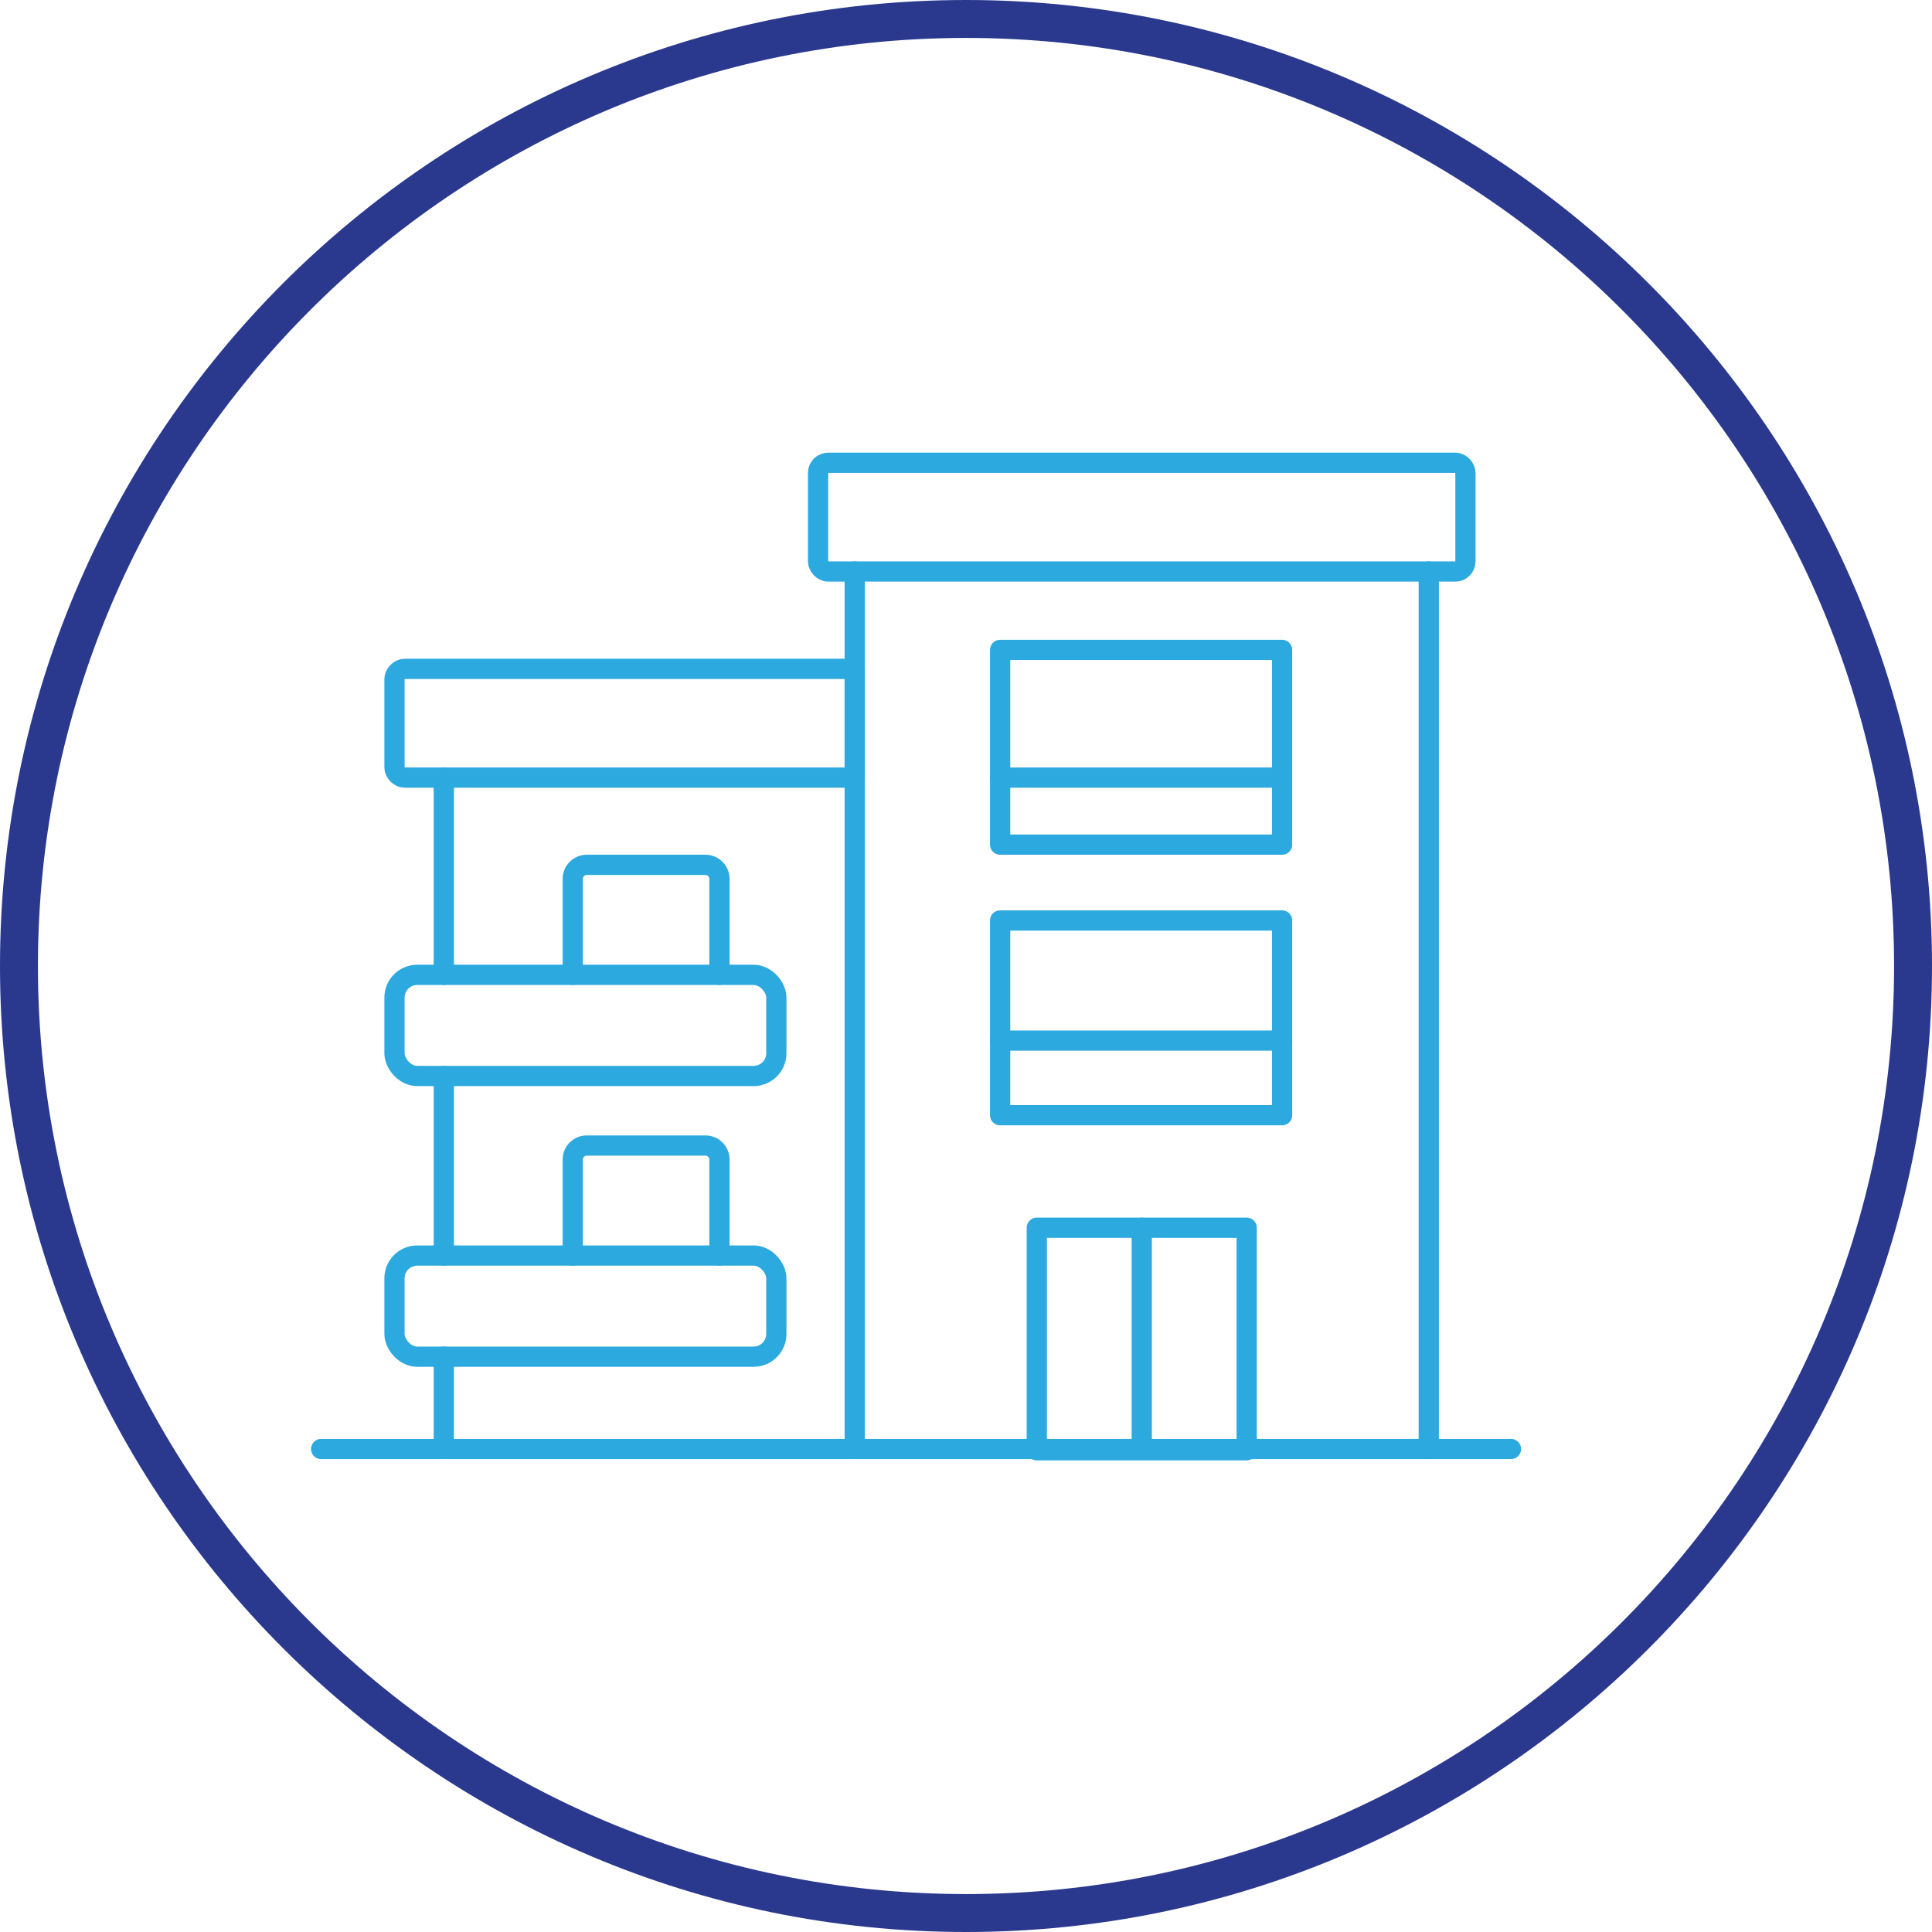 <?xml version="1.0" encoding="UTF-8"?>
<svg id="Layer_2" data-name="Layer 2" xmlns="http://www.w3.org/2000/svg" width="152.8" height="152.8" viewBox="0 0 152.8 152.8">
  <defs>
    <style>
      .cls-1 {
        fill: #2a398e;
      }

      .cls-2 {
        fill: none;
        stroke: #2ca9df;
        stroke-linecap: round;
        stroke-linejoin: round;
        stroke-width: 1.6px;
      }
    </style>
  </defs>
  <g id="Ebene_1" data-name="Ebene 1">
    <g>
      <line class="cls-2" x1="113" y1="114.6" x2="113" y2="45.2"/>
      <line class="cls-2" x1="67.6" y1="114.6" x2="67.6" y2="45.2"/>
      <line class="cls-2" x1="35.1" y1="77.1" x2="35.1" y2="61.5"/>
      <line class="cls-2" x1="35.1" y1="99.3" x2="35.1" y2="85.1"/>
      <line class="cls-2" x1="35.1" y1="114.6" x2="35.1" y2="107.3"/>
      <rect class="cls-2" x="64.7" y="36.6" width="51.2" height="8.6" rx=".8" ry=".8"/>
      <path class="cls-2" d="M32,52.9h35.6v8.6h-35.6c-.4,0-.8-.4-.8-.8v-7c0-.4.4-.8.8-.8Z"/>
      <path class="cls-2" d="M45.3,77.1v-7.6c0-.6.5-1.1,1.1-1.1h9.4c.6,0,1.1.5,1.1,1.1v7.6"/>
      <rect class="cls-2" x="31.2" y="77.1" width="30.2" height="8" rx="1.8" ry="1.8"/>
      <path class="cls-2" d="M45.3,99.3v-7.6c0-.6.5-1.1,1.1-1.1h9.4c.6,0,1.1.5,1.1,1.1v7.6"/>
      <rect class="cls-2" x="31.2" y="99.3" width="30.2" height="8" rx="1.8" ry="1.8"/>
      <rect class="cls-2" x="79.1" y="51.4" width="22.3" height="15.4"/>
      <rect class="cls-2" x="79.1" y="72.8" width="22.3" height="15.4"/>
      <rect class="cls-2" x="82" y="97.1" width="16.6" height="17.6"/>
      <line class="cls-2" x1="90.3" y1="97.1" x2="90.3" y2="114.6"/>
      <line class="cls-2" x1="79.1" y1="82.3" x2="101.4" y2="82.3"/>
      <line class="cls-2" x1="79.1" y1="61.5" x2="101.1" y2="61.5"/>
      <line class="cls-2" x1="25.4" y1="114.6" x2="119.5" y2="114.6"/>
    </g>
    <path class="cls-1" d="M76.4,3c40.5,0,73.4,32.9,73.4,73.4s-32.9,73.4-73.4,73.4S3,116.8,3,76.4,35.9,3,76.4,3M76.4,0C34.2,0,0,34.3,0,76.4s34.3,76.4,76.4,76.4,76.4-34.3,76.4-76.4S118.5,0,76.4,0h0Z"/>
  </g>
</svg>